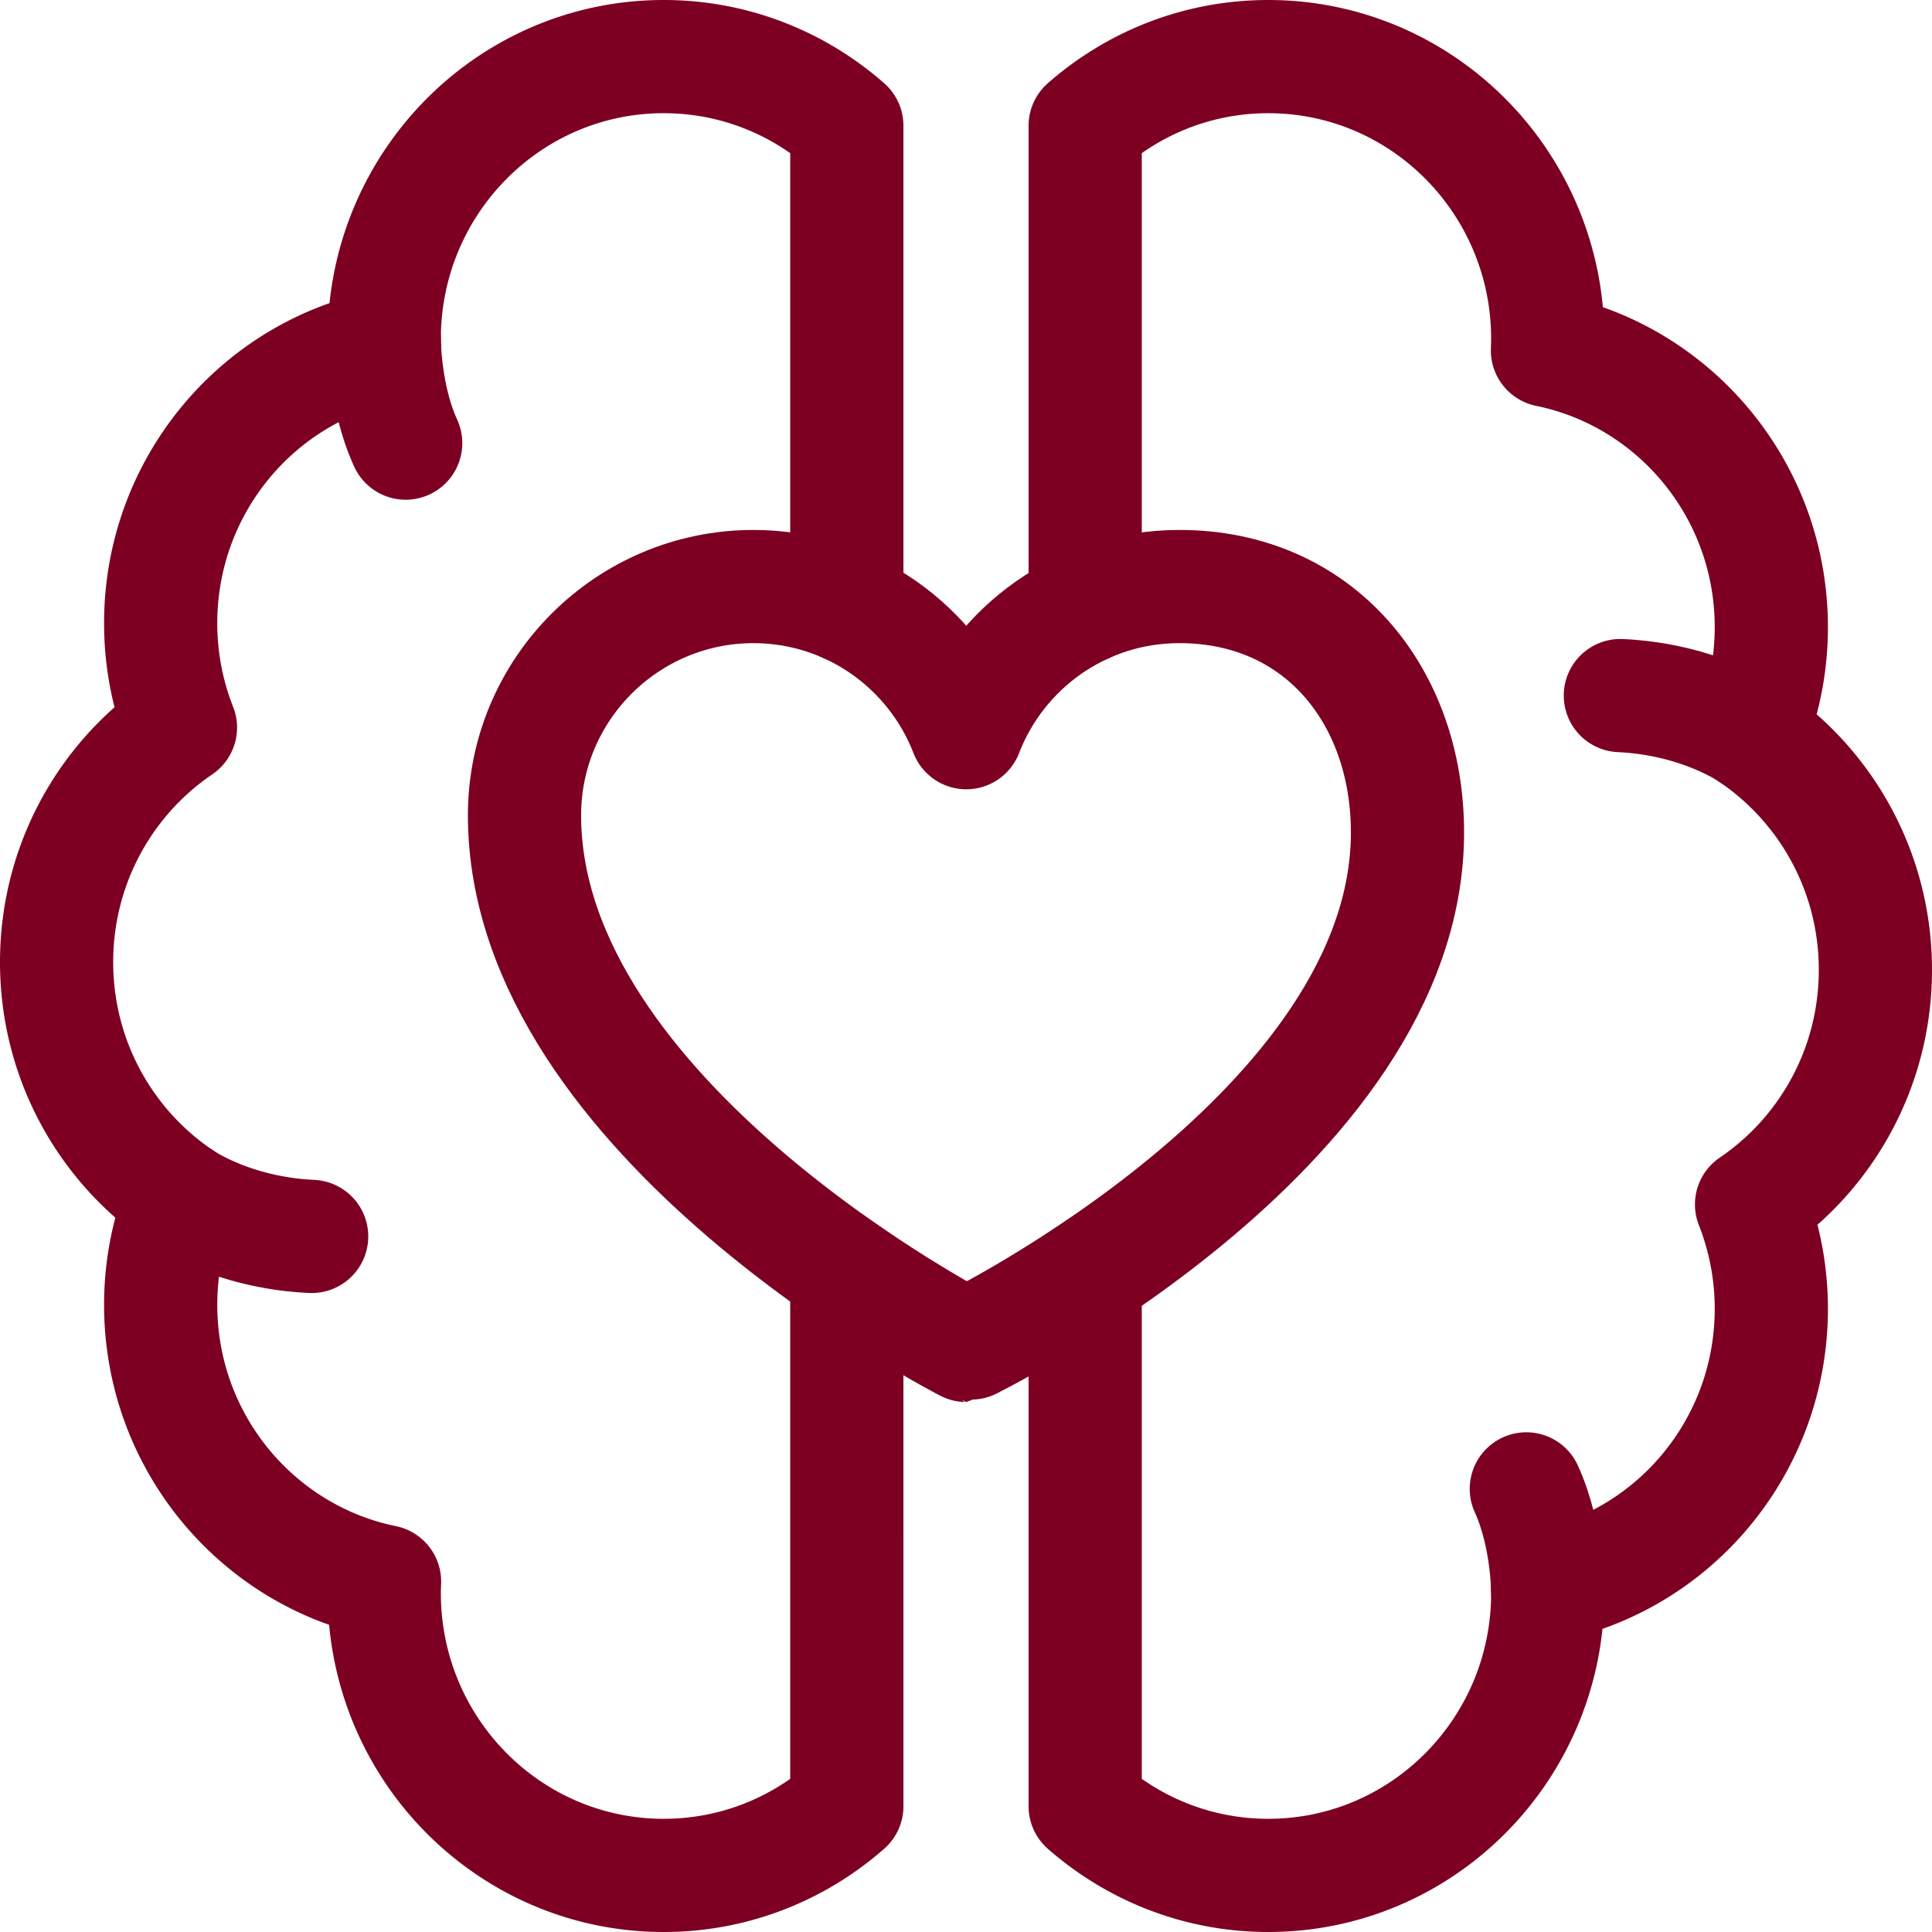 <?xml version="1.0" encoding="UTF-8"?> <svg xmlns="http://www.w3.org/2000/svg" xmlns:xlink="http://www.w3.org/1999/xlink" version="1.1" width="512" height="512" x="0" y="0" viewBox="0 0 512 512" style="enable-background:new 0 0 512 512" xml:space="preserve" class=""><g><path d="M224.417 160.733V33.324C211.418 21.919 194.461 15 175.893 15c-40.903 0-74.062 33.502-74.062 74.829 0 .673.033 1.338.05 2.007-33.83 6.914-59.3 37.119-59.3 73.338a75.258 75.258 0 0 0 5.239 27.637C28.027 206.243 15 229.067 15 254.968c0 26.039 13.171 48.962 33.142 62.366a75.246 75.246 0 0 0-5.56 28.461c0 36.228 25.483 66.439 59.326 73.343a76.359 76.359 0 0 0-.076 3.034c0 41.327 33.159 74.829 74.062 74.829 18.567 0 35.525-6.919 48.523-18.324V337.205" style="stroke-width:30;stroke-linecap:round;stroke-linejoin:round;stroke-miterlimit:10;" fill="none" stroke="#7d0023" stroke-width="30" stroke-linecap="round" stroke-linejoin="round" stroke-miterlimit="10" data-original="#000000" opacity="1"></path><path d="M101.831 89.829s-.079 15 5.679 27.604M48.142 317.334s13.179 9.35 34.449 10.331M287.583 338.127v140.549C300.582 490.081 317.539 497 336.107 497c40.903 0 74.062-33.502 74.062-74.829 0-.673-.033-1.338-.05-2.007 33.83-6.914 59.3-37.119 59.3-73.338a75.258 75.258 0 0 0-5.239-27.637c19.793-13.432 32.82-36.256 32.82-62.157 0-26.039-13.171-48.962-33.142-62.366a75.246 75.246 0 0 0 5.56-28.461c0-36.228-25.483-66.439-59.326-73.343.04-1.008.076-2.017.076-3.034C410.169 48.502 377.01 15 336.107 15c-18.567 0-35.525 6.919-48.523 18.324v127.481" style="stroke-width:30;stroke-linecap:round;stroke-linejoin:round;stroke-miterlimit:10;" fill="none" stroke="#7d0023" stroke-width="30" stroke-linecap="round" stroke-linejoin="round" stroke-miterlimit="10" data-original="#000000" opacity="1"></path><path d="M410.169 422.171s.079-15-5.679-27.604M463.858 194.666s-13.179-9.35-34.449-10.331M139.001 216.051c0-33.474 27.273-60.61 60.668-60.61 25.698 0 47.649 16.069 56.404 38.729 8.755-22.659 30.706-38.729 56.404-38.729 36.983-.063 60.521 28.772 60.521 65.188 0 79.051-116.917 135.93-116.925 135.93-.013 0-117.072-59.873-117.072-140.508z" style="stroke-width:30;stroke-linecap:round;stroke-linejoin:round;stroke-miterlimit:10;" fill="none" stroke="#7d0023" stroke-width="30" stroke-linecap="round" stroke-linejoin="round" stroke-miterlimit="10" data-original="#000000" opacity="1"></path></g></svg> 